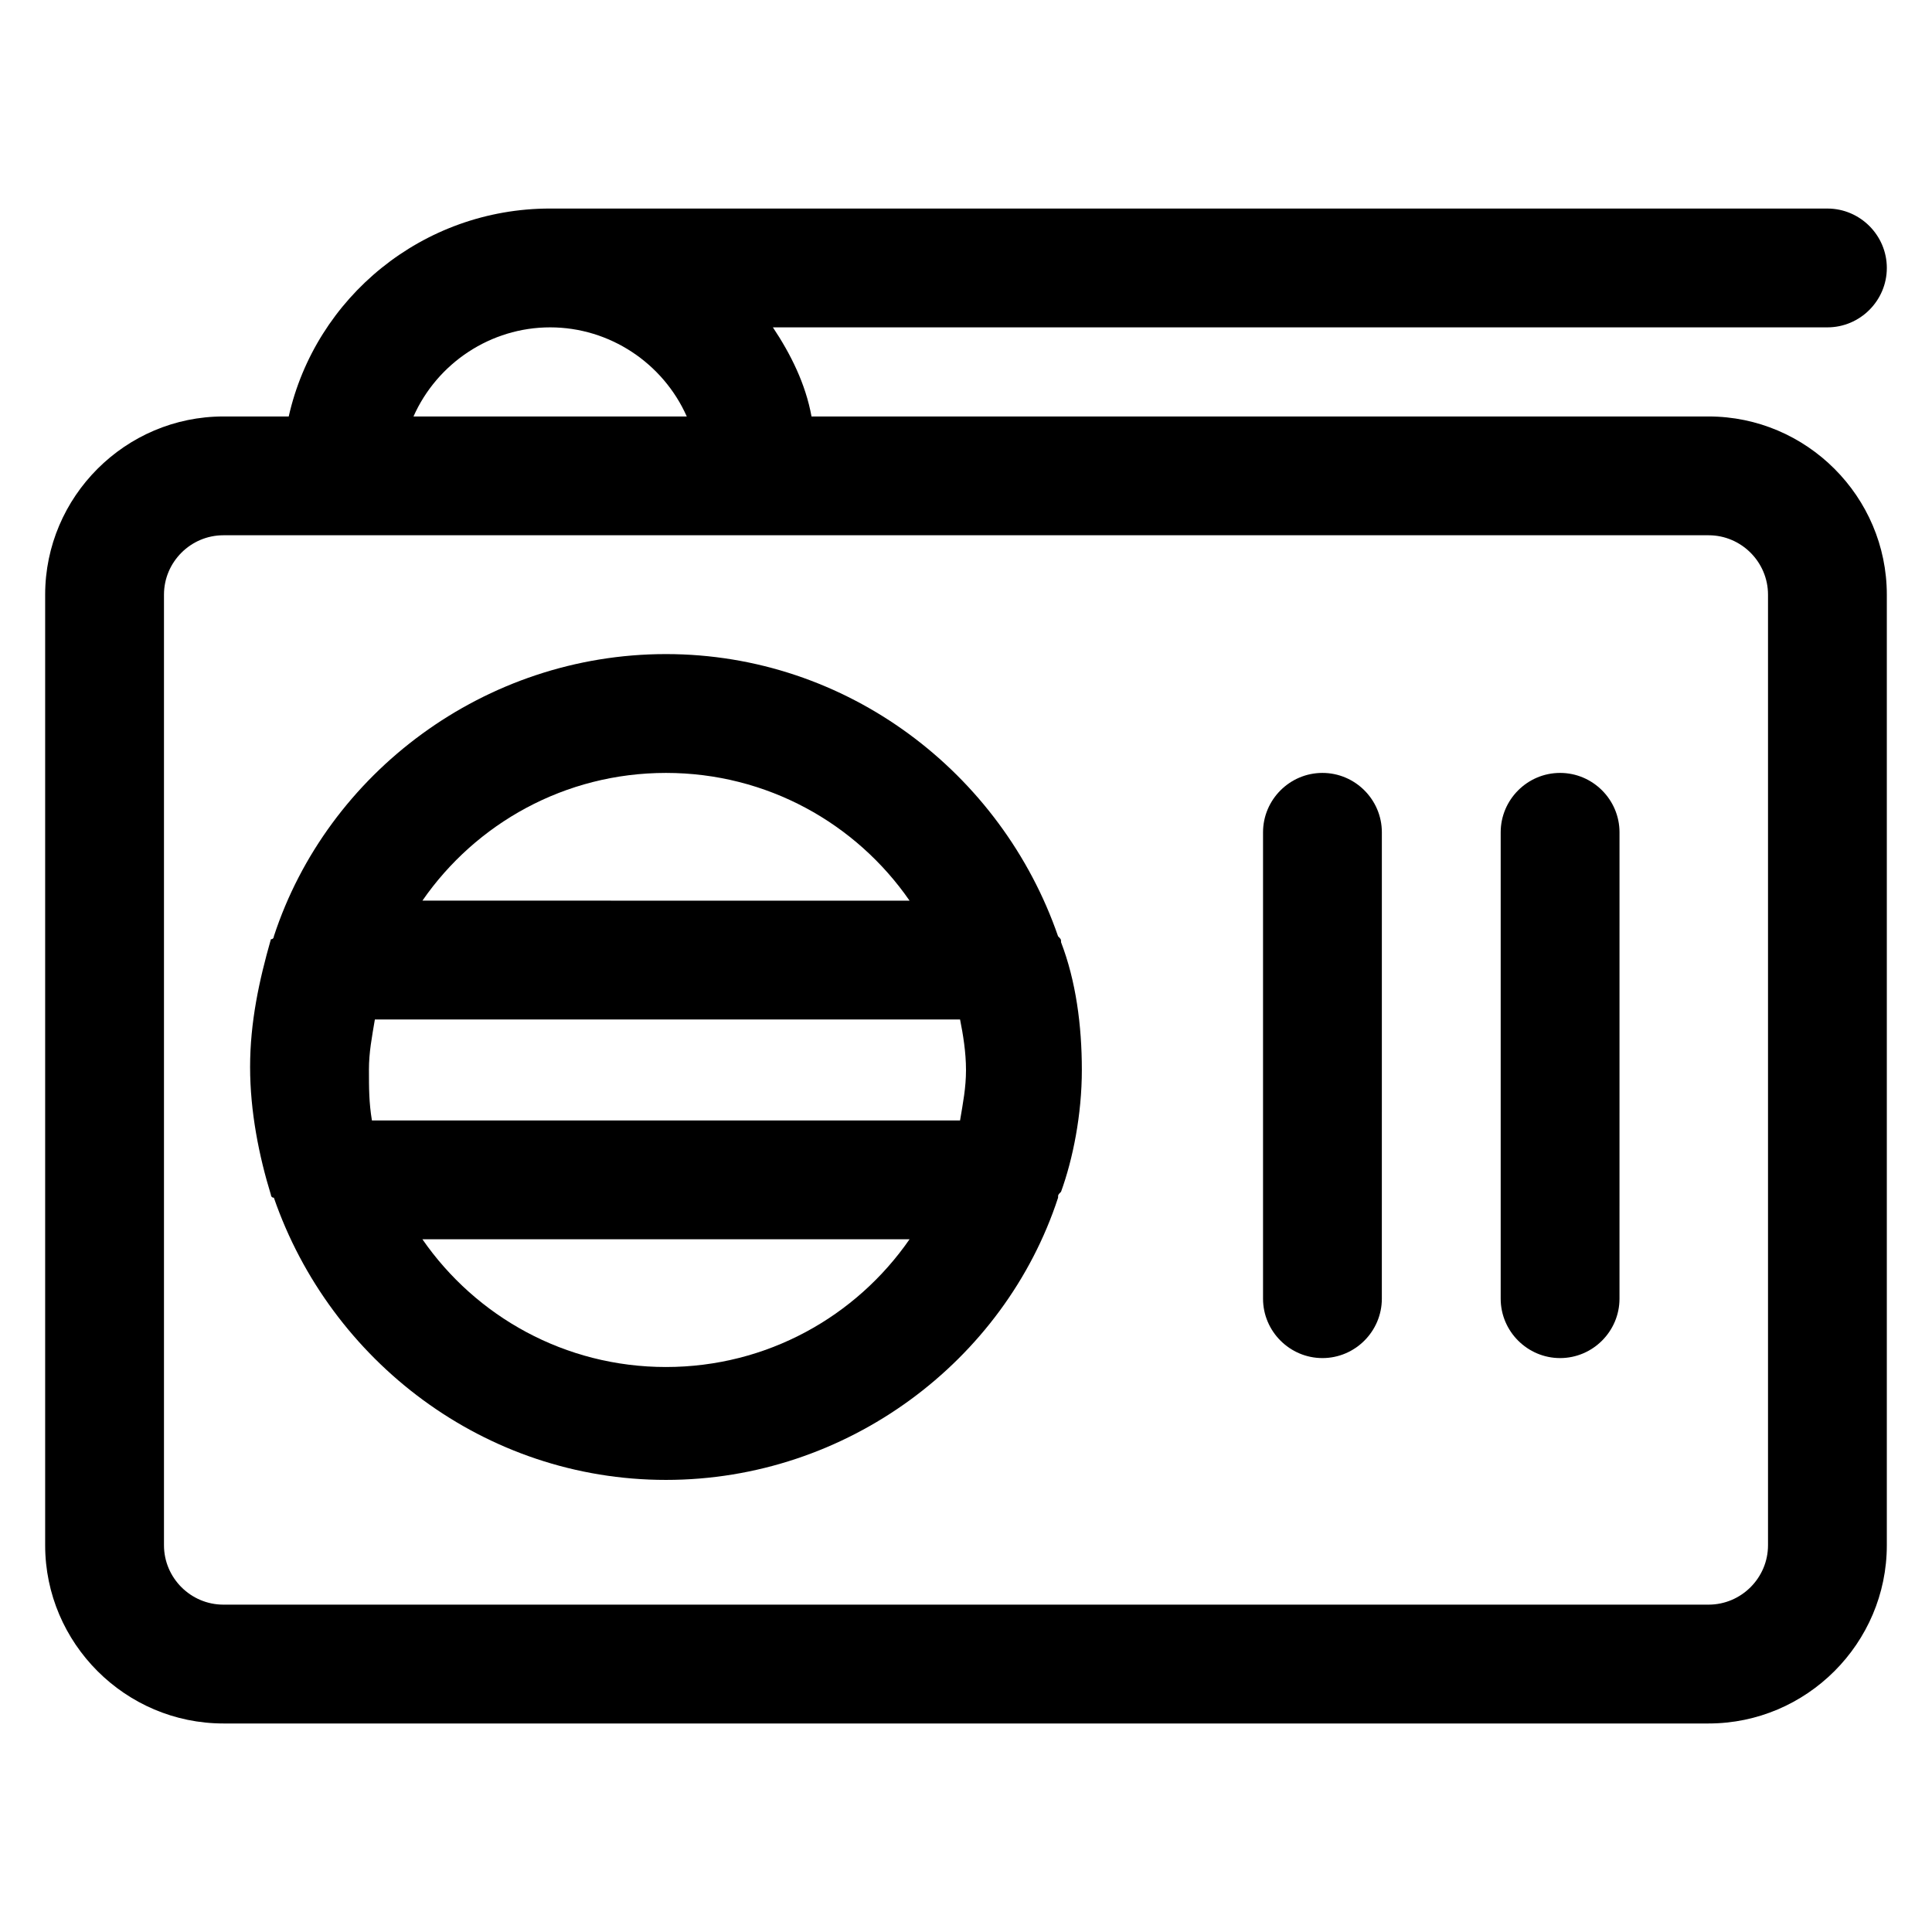 <?xml version="1.0" encoding="UTF-8"?>
<!-- Uploaded to: ICON Repo, www.svgrepo.com, Generator: ICON Repo Mixer Tools -->
<svg fill="#000000" width="800px" height="800px" version="1.1" viewBox="144 144 512 512" xmlns="http://www.w3.org/2000/svg">
 <g>
  <path d="m596.8 254.37h-237.74c-1.574-8.66-5.512-16.531-10.234-23.617h279.46c8.66 0 15.742-7.086 15.742-15.742 0-8.66-7.086-15.742-15.742-15.742l-338.5-0.004c-33.852 0-62.188 23.617-69.273 55.105h-17.316c-25.977 0-47.23 21.254-47.23 47.23v251.91c0 25.977 21.254 47.23 47.23 47.23h393.6c25.977 0 47.23-21.254 47.23-47.23v-251.91c0-25.977-21.254-47.23-47.23-47.23zm-307.01-23.617c15.742 0 29.914 9.445 36.211 23.617h-72.422c6.297-14.172 20.469-23.617 36.211-23.617zm322.75 322.75c0 8.66-7.086 15.742-15.742 15.742h-393.6c-8.66 0-15.742-7.086-15.742-15.742v-251.91c0-8.66 7.086-15.742 15.742-15.742h393.6c8.66 0 15.742 7.086 15.742 15.742z"/>
  <path d="m430.7 427.55c0-11.809-1.574-23.617-5.512-33.852 0-0.789 0-0.789-0.789-1.574-14.957-43.297-55.891-74.785-103.91-74.785s-89.742 31.488-103.91 74.785c0 0 0 0.789-0.789 0.789-3.148 11.02-5.512 22.043-5.512 33.852s2.363 23.617 5.512 33.852c0 0 0 0.789 0.789 0.789 14.957 43.297 55.891 74.785 103.91 74.785s89.742-31.488 103.91-74.785c0-0.789 0-0.789 0.789-1.574 3.148-8.664 5.512-20.473 5.512-32.281zm-188.93 0c0-4.723 0.789-8.66 1.574-13.383h155.08c0.789 3.938 1.574 8.66 1.574 13.383 0 4.723-0.789 8.66-1.574 13.383h-155.86c-0.789-4.723-0.789-8.66-0.789-13.383zm78.723-78.719c26.766 0 50.383 13.383 64.551 33.852l-129.1-0.004c14.168-20.469 37.785-33.848 64.551-33.848zm0 157.44c-26.766 0-50.383-13.383-64.551-33.852h129.1c-14.172 20.469-37.785 33.852-64.551 33.852z"/>
  <path d="m557.44 348.83c-8.66 0-15.742 7.086-15.742 15.742v123.59c0 8.66 7.086 15.742 15.742 15.742 8.66 0 15.742-7.086 15.742-15.742l0.004-123.59c0-8.66-7.086-15.742-15.746-15.742z"/>
  <path d="m494.46 348.83c-8.66 0-15.742 7.086-15.742 15.742v123.59c0 8.66 7.086 15.742 15.742 15.742 8.66 0 15.742-7.086 15.742-15.742l0.004-123.59c0-8.66-7.086-15.742-15.746-15.742z"/>
 </g>
</svg>